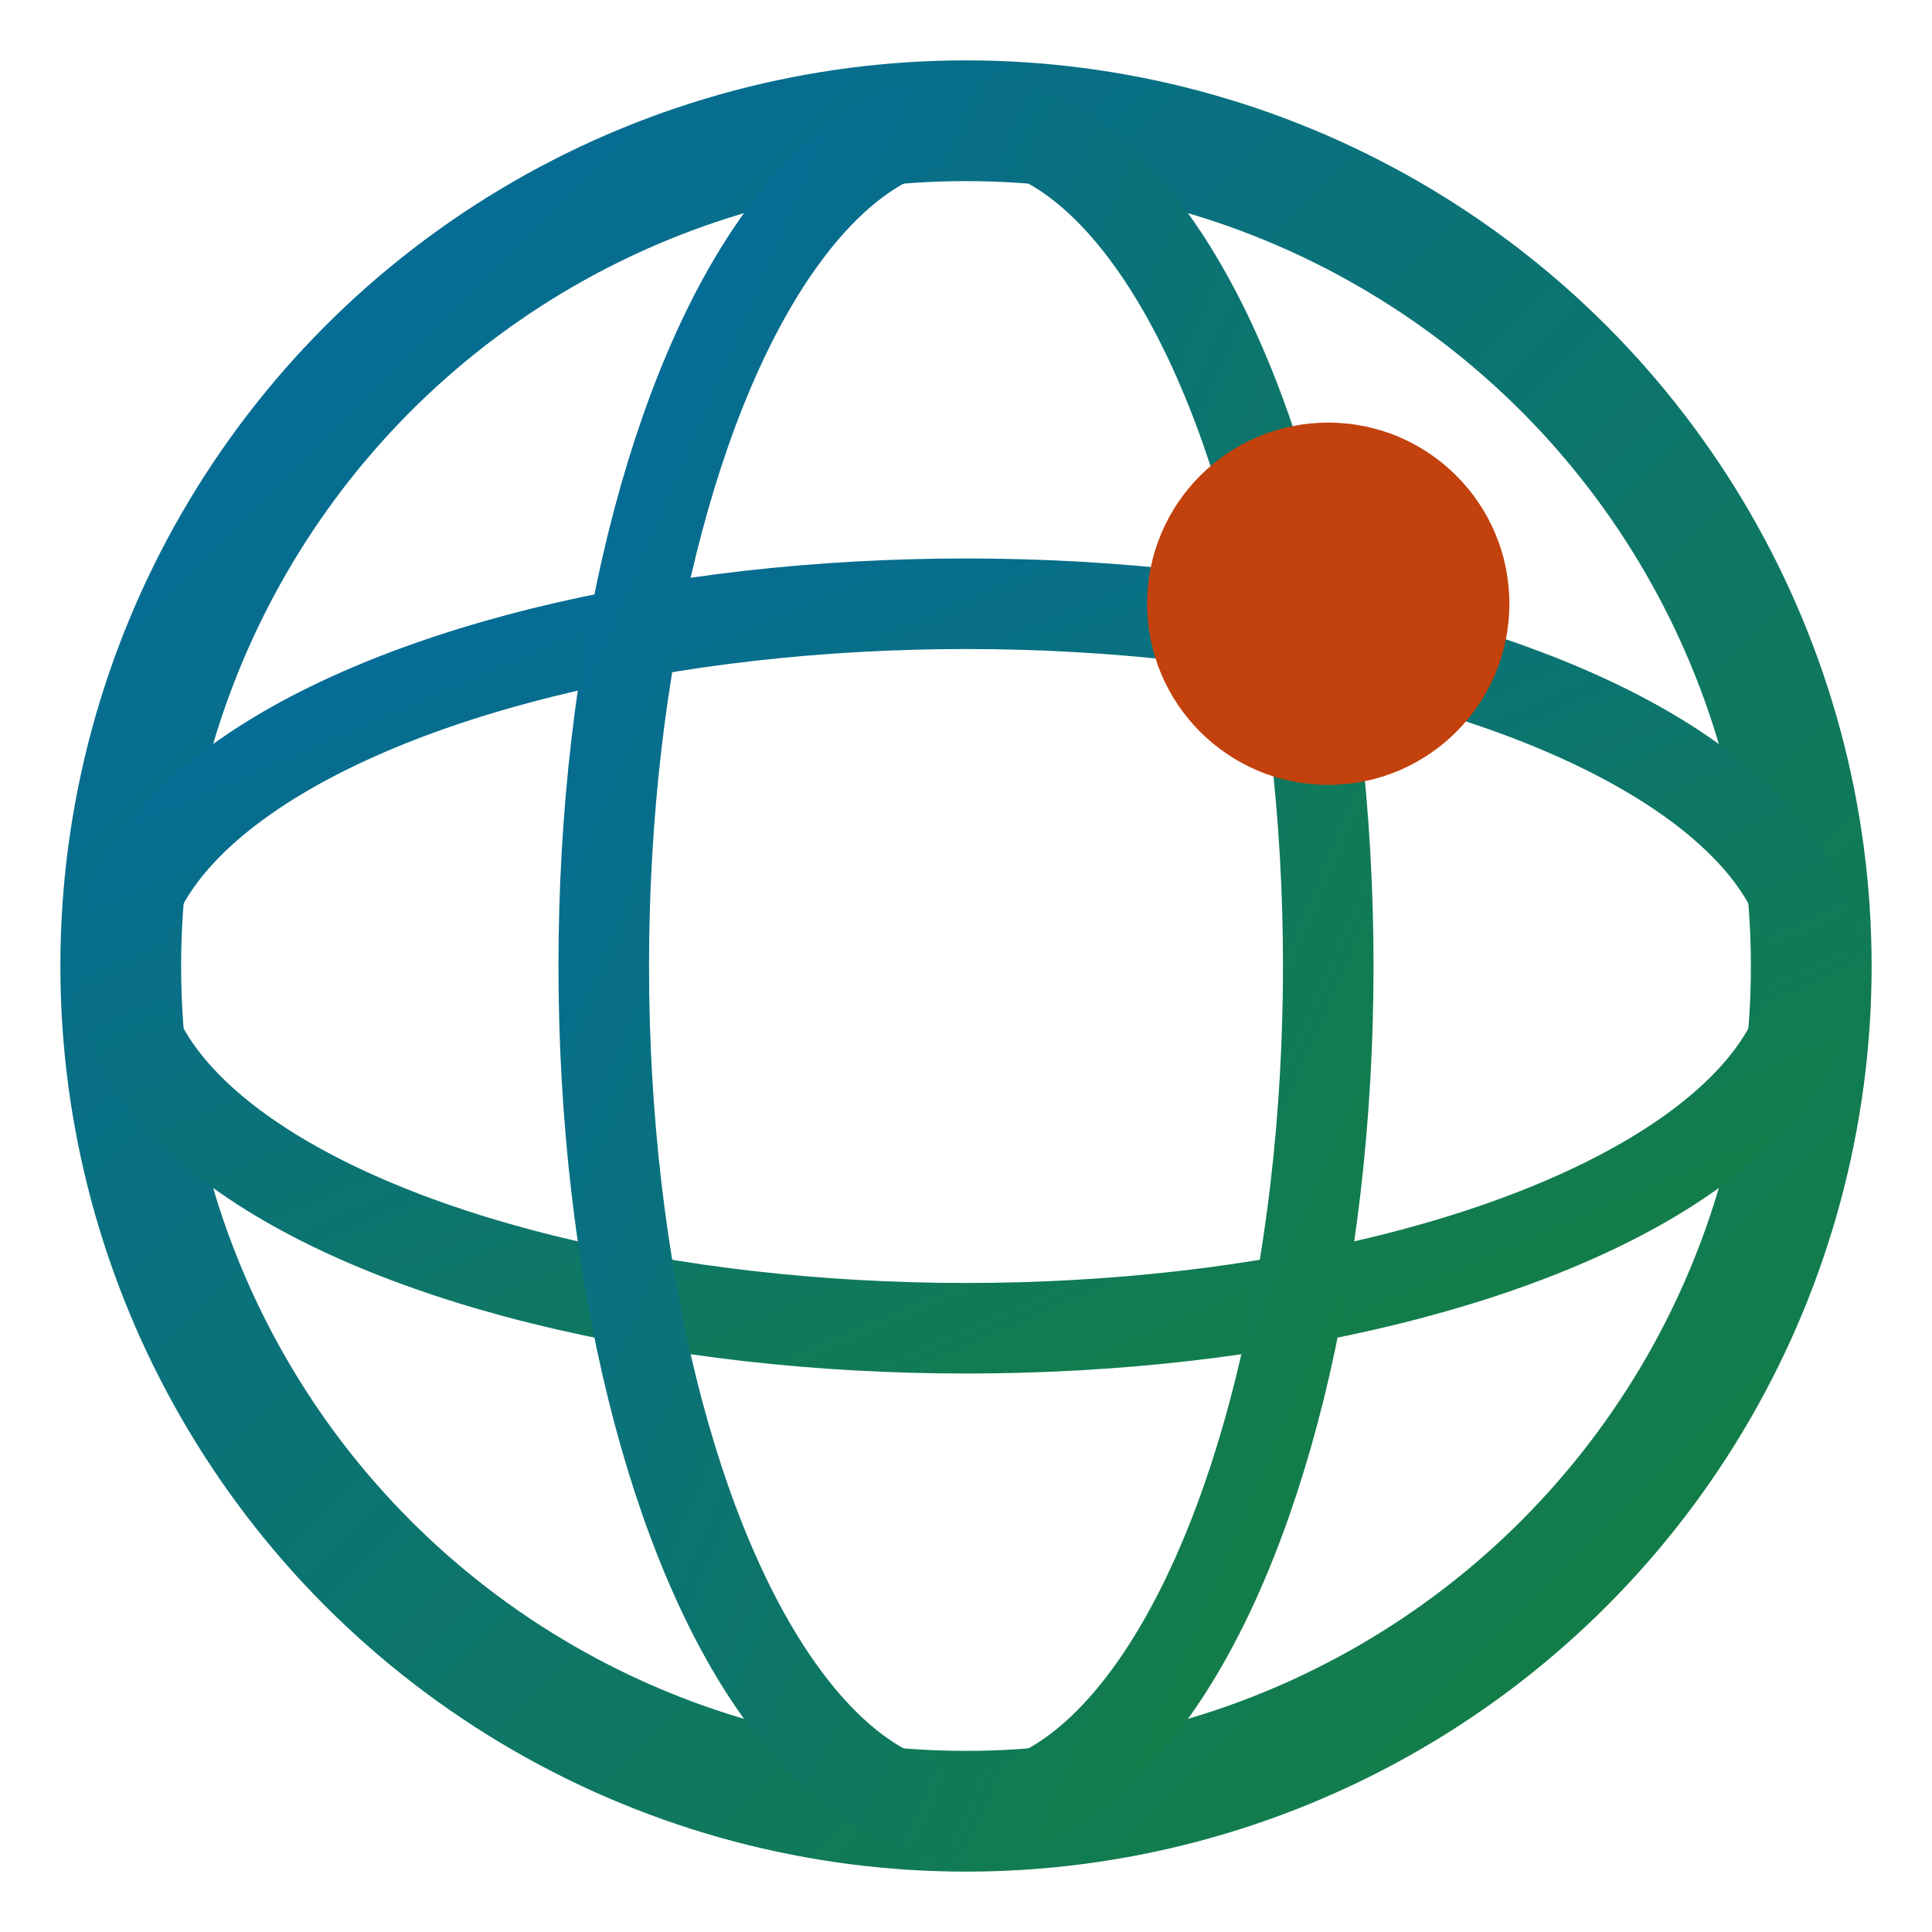<svg xmlns="http://www.w3.org/2000/svg" viewBox="0 0 32 32" width="32" height="32">
  <defs>
    <linearGradient id="favGradient" x1="0%" y1="0%" x2="100%" y2="100%">
      <stop offset="0%" style="stop-color:#0369a1"/>
      <stop offset="100%" style="stop-color:#15803d"/>
    </linearGradient>
  </defs>
  
  <!-- Globe stylisé -->
  <circle cx="16" cy="16" r="14" fill="none" stroke="url(#favGradient)" stroke-width="2"/>
  <ellipse cx="16" cy="16" rx="14" ry="6" fill="none" stroke="url(#favGradient)" stroke-width="1.5"/>
  <ellipse cx="16" cy="16" rx="6" ry="14" fill="none" stroke="url(#favGradient)" stroke-width="1.5"/>
  
  <!-- Point d'accent -->
  <circle cx="22" cy="10" r="3" fill="#c2410c"/>
</svg>
